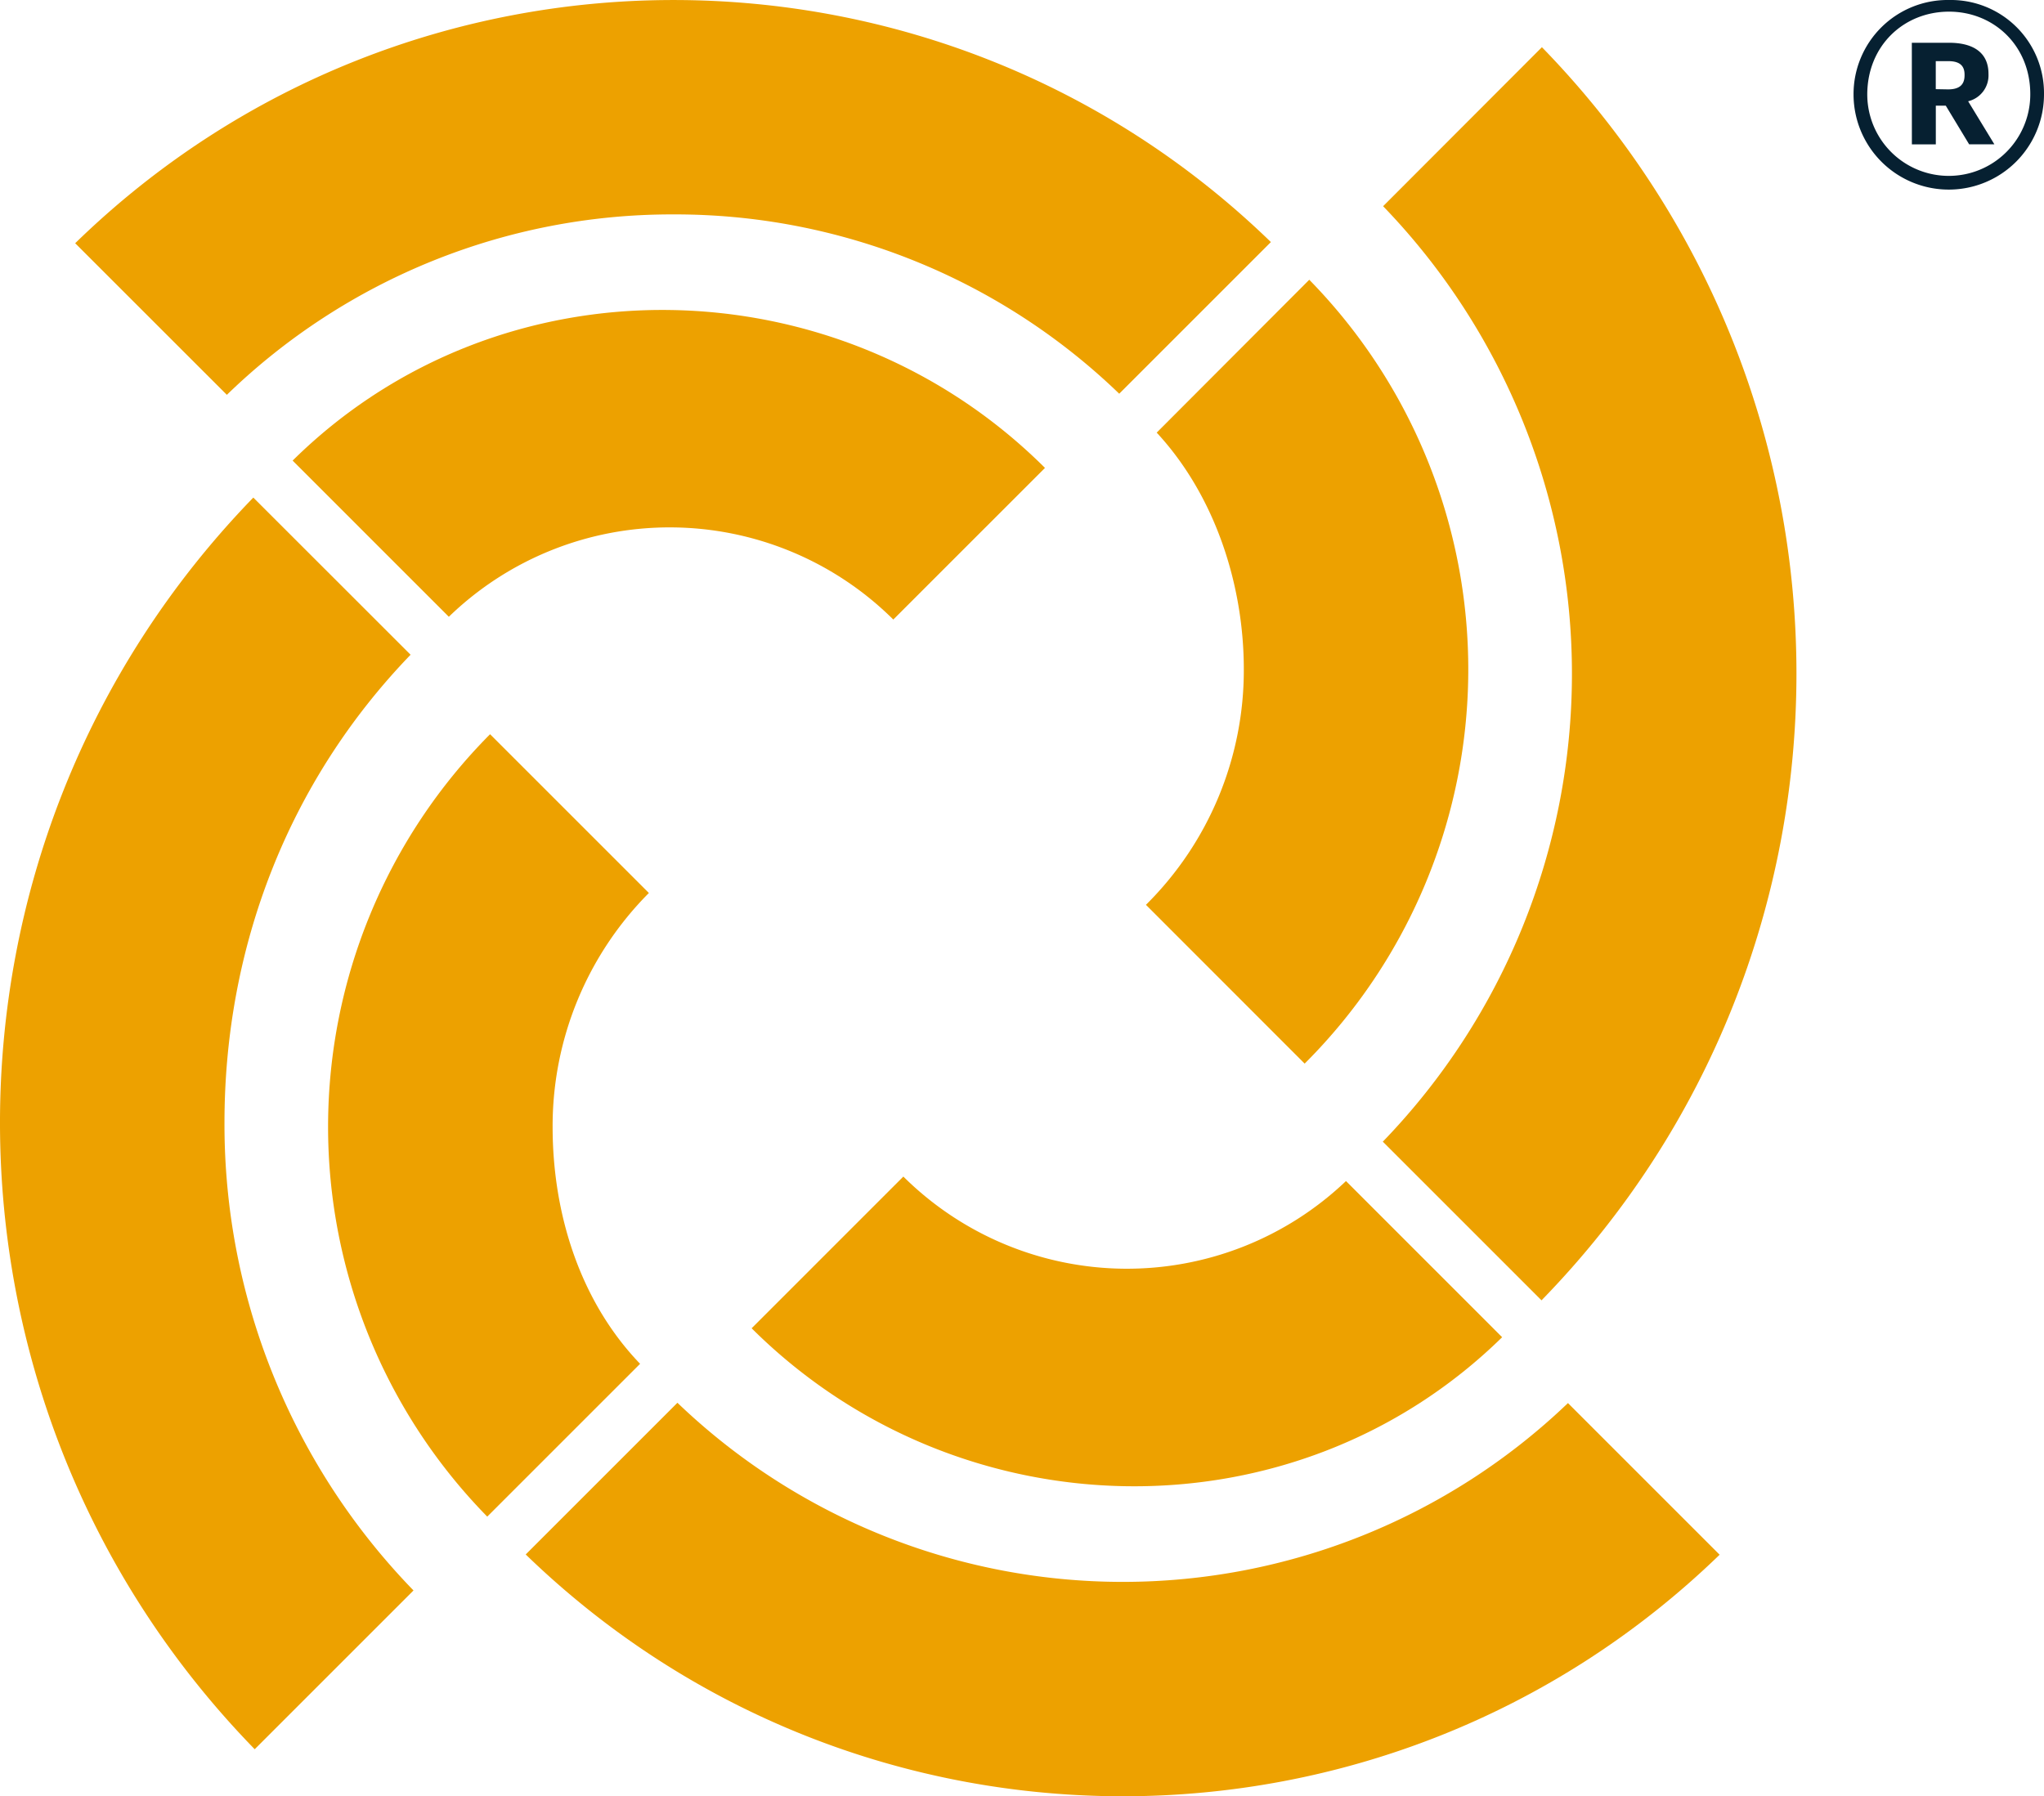 <svg xmlns="http://www.w3.org/2000/svg" viewBox="0 0 455.91 400.7"><defs><style>.cls-1{fill:#eda100;}.cls-2{fill:#062031;}</style></defs><g id="Layer_2" data-name="Layer 2"><g id="Artwork"><path class="cls-1" d="M335.05,298.31l-34.83-34.84a70.79,70.79,0,0,1-98.73-1l-33.84,33.84C213.73,342.2,288.72,343.72,335.05,298.31Z"/><path class="cls-1" d="M277.43,149.31a73.65,73.65,0,0,1-21.71,52.42l-.12.12L291,237.27l.12-.12a124.22,124.22,0,0,0,.91-174.74L258,96.51C270.91,110.44,277.43,130.26,277.43,149.31Z"/><path class="cls-1" d="M308.41,254.66l35.42,35.42c75.79-77.73,75.82-201.77.09-279.55L308.5,46a150.22,150.22,0,0,1-.09,208.71Z"/><path class="cls-1" d="M65.27,102.75l34.84,34.84a70.8,70.8,0,0,1,99.14.62l33.83-33.83C186.89,58.37,111.59,57,65.27,102.75Z"/><path class="cls-1" d="M150.26,47.83a142.55,142.55,0,0,1,99.38,40L283.47,54c-74.28-72.07-192.53-72-266.7.26L50.6,88.08A142.56,142.56,0,0,1,150.26,47.83Z"/><path class="cls-1" d="M91.58,146.06,56.5,111c-75.44,77.77-75.33,201.57.31,279.22l35.42-35.42A149.2,149.2,0,0,1,50.07,250.44C50.07,211.18,64.4,174.22,91.58,146.06Z"/><path class="cls-1" d="M349.73,313a143.49,143.49,0,0,1-198.63-.07l-33.84,33.84c74.16,71.9,192.12,71.93,266.3.06Z"/><path class="cls-1" d="M123.26,251.39a73.69,73.69,0,0,1,21.47-52.18l-35.42-35.42a124.23,124.23,0,0,0-.63,174.54l34.09-34.09C129.37,290.3,123.26,270.77,123.26,251.39Z"/><path class="cls-2" d="M413.43,21.07A21,21,0,0,1,434.73,0a20.78,20.78,0,0,1,21.18,21,21.24,21.24,0,0,1-42.48.11ZM452.85,21c0-10.85-8.18-18.4-18.12-18.4-10.11,0-18.24,7.61-18.24,18.51A18.18,18.18,0,1,0,452.85,21ZM426.43,9.54h8.3c5.45,0,8.8,2.22,8.8,6.93v.12a5.93,5.93,0,0,1-4.54,6l5.85,9.6h-5.63L434,23.57h-2.22v8.64h-5.34Zm8.07,10.4c2.5,0,3.69-1,3.69-3.13v-.17c0-2.16-1.31-3-3.63-3h-2.79v6.25Z"/></g></g></svg>